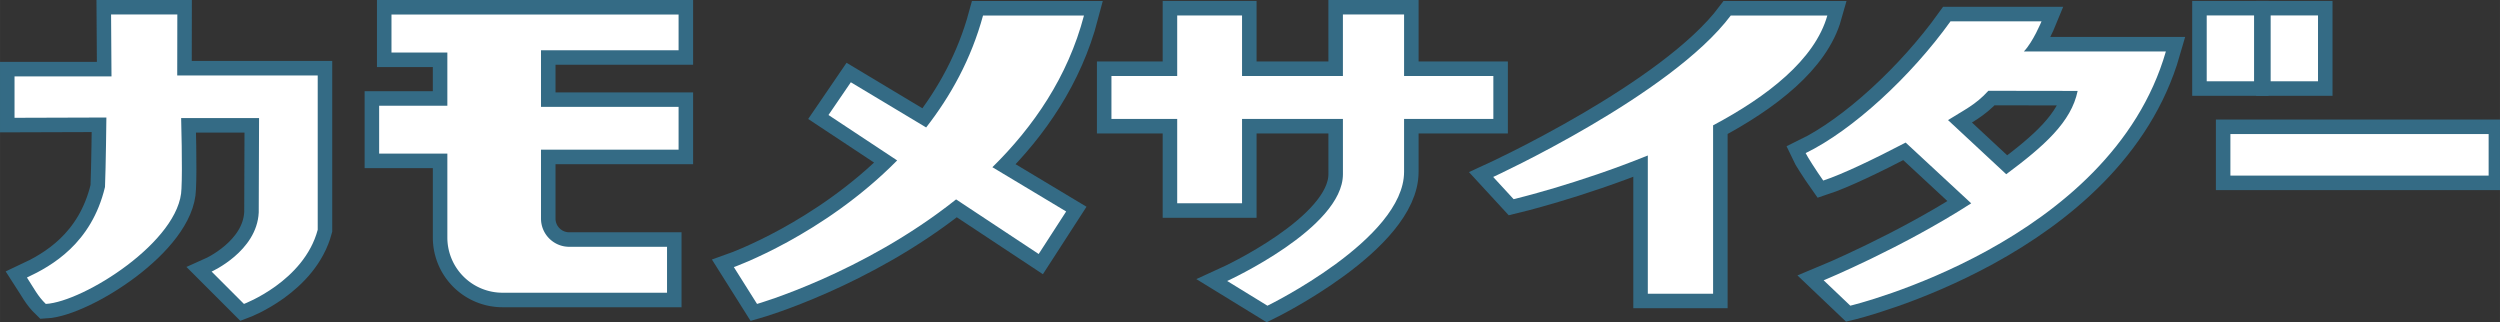 <svg xmlns="http://www.w3.org/2000/svg" width="420.484" height="54.179" viewBox="0 0 111.253 14.335"><rect x="0" y="0" width="111.253" height="14.335" fill="#333333" stroke="none"/><defs><clipPath id="a" clipPathUnits="userSpaceOnUse"><path d="M-216.954 457.76h595.276v-841.89h-595.276Z"/></clipPath><clipPath id="b" clipPathUnits="userSpaceOnUse"><path d="M-242.937 453.496H352.34v-841.89h-595.276Z"/></clipPath><clipPath id="c" clipPathUnits="userSpaceOnUse"><path d="M-290.667 453.565h595.276v-841.89h-595.276Z"/></clipPath><clipPath id="d" clipPathUnits="userSpaceOnUse"><path d="M-318.885 457.733h595.276v-841.89h-595.276Z"/></clipPath><clipPath id="e" clipPathUnits="userSpaceOnUse"><path d="M-341.905 453.565h595.276v-841.89h-595.276Z"/></clipPath><clipPath id="f" clipPathUnits="userSpaceOnUse"><path d="M0 841.89h595.276V0H0Z"/></clipPath><clipPath id="g" clipPathUnits="userSpaceOnUse"><path d="M0 841.89h595.276V0H0Z"/></clipPath><clipPath id="h" clipPathUnits="userSpaceOnUse"><path d="M0 841.89h595.276V0H0Z"/></clipPath><clipPath id="i" clipPathUnits="userSpaceOnUse"><path d="M-354.236 464.503H241.04v-841.89h-595.276Z"/></clipPath><clipPath id="j" clipPathUnits="userSpaceOnUse"><path d="M-216.954 457.76h595.276v-841.89h-595.276Z"/></clipPath><clipPath id="k" clipPathUnits="userSpaceOnUse"><path d="M-242.937 453.496H352.34v-841.89h-595.276Z"/></clipPath><clipPath id="l" clipPathUnits="userSpaceOnUse"><path d="M-290.667 453.565h595.276v-841.89h-595.276Z"/></clipPath><clipPath id="m" clipPathUnits="userSpaceOnUse"><path d="M-318.885 457.733h595.276v-841.89h-595.276Z"/></clipPath><clipPath id="n" clipPathUnits="userSpaceOnUse"><path d="M-341.905 453.565h595.276v-841.89h-595.276Z"/></clipPath><clipPath id="o" clipPathUnits="userSpaceOnUse"><path d="M0 841.89h595.276V0H0Z"/></clipPath><clipPath id="p" clipPathUnits="userSpaceOnUse"><path d="M0 841.89h595.276V0H0Z"/></clipPath><clipPath id="q" clipPathUnits="userSpaceOnUse"><path d="M0 841.89h595.276V0H0Z"/></clipPath><clipPath id="r" clipPathUnits="userSpaceOnUse"><path d="M-354.236 464.503H241.04v-841.89h-595.276Z"/></clipPath></defs><path d="M0 0h6.68l-.029 4.265h4.564L11.208.066h9.678v-10.632c-.95-3.557-5.081-5.108-5.081-5.108l-2.228 2.229s3.117 1.394 3.246 4.07c0 1.469.023 6.505.023 6.505h-5.368s.099-3.508.022-4.868c-.078-3.601-6.748-7.79-9.345-7.936-.554.534-.801 1.05-1.3 1.819 1.701.793 4.45 2.343 5.377 6.235.059 1.361.096 4.788.096 4.788L0-2.852Z" clip-path="url(#a)" style="fill:none;stroke:#346b85;stroke-width:2;stroke-linecap:butt;stroke-linejoin:miter;stroke-miterlimit:4;stroke-dasharray:none;stroke-opacity:1" transform="matrix(.646 0 0 -.646 .646 3.4)"/><path d="M0 0h19.778v-2.461H10.3v-3.903h9.478v-2.947H10.3v-4.747c0-1.073.87-1.943 1.943-1.943h6.739v-3.164H7.647a3.8 3.8 0 0 0-3.798 3.799v5.784H-.85v3.298h4.699v3.664H0Z" clip-path="url(#b)" style="fill:none;stroke:#346b85;stroke-width:2;stroke-linecap:butt;stroke-linejoin:miter;stroke-miterlimit:4;stroke-dasharray:none;stroke-opacity:1" transform="matrix(.646 0 0 -.646 17.421 .646)"/><path d="M0 0h-6.953c-.814-2.999-2.235-5.554-3.919-7.712l-5.188 3.113-1.54-2.255 4.731-3.129c-5.094-5.163-11.25-7.349-11.25-7.349l1.598-2.537s7.303 2.096 13.712 7.201l5.689-3.762 1.894 2.93-5.082 3.049C-3.492-7.681-1.109-4.232 0 0Z" clip-path="url(#c)" style="fill:none;stroke:#346b85;stroke-width:2;stroke-linecap:butt;stroke-linejoin:miter;stroke-miterlimit:4;stroke-dasharray:none;stroke-opacity:1" transform="matrix(.646 0 0 -.646 48.238 .69)"/><path d="M0 0h-6.15v4.237h-4.214L-10.363 0h-6.949v4.168h-4.467V0h-4.53v-2.961h4.53V-8.77h4.467v5.809h6.949l.001-3.805c0-3.719-7.975-7.357-7.975-7.357l2.775-1.703s9.412 4.588 9.412 9.22v3.645H0Z" clip-path="url(#d)" style="fill:none;stroke:#346b85;stroke-width:2;stroke-linecap:butt;stroke-linejoin:miter;stroke-miterlimit:4;stroke-dasharray:none;stroke-opacity:1" transform="matrix(.646 0 0 -.646 66.456 3.381)"/><path d="M0 0h-6.652C-10.775-5.5-23.02-11.122-23.02-11.122l1.409-1.53s4.397 1.044 9.244 3.009v-9.522h4.497v11.599C-4.124-5.576-.855-3.035 0 0Z" clip-path="url(#e)" style="fill:none;stroke:#346b85;stroke-width:2;stroke-linecap:butt;stroke-linejoin:miter;stroke-miterlimit:4;stroke-dasharray:none;stroke-opacity:1" transform="matrix(.646 0 0 -.646 81.319 .69)"/><path d="M387.269 377.08H369.48v2.862h17.789z" clip-path="url(#f)" style="fill:none;stroke:#346b85;stroke-width:2;stroke-linecap:butt;stroke-linejoin:miter;stroke-miterlimit:4;stroke-dasharray:none;stroke-opacity:1" transform="matrix(.646 0 0 -.646 -139.428 251.408)"/><path d="M371.11 383.577h-3.262v4.536h3.262z" clip-path="url(#g)" style="fill:none;stroke:#346b85;stroke-width:2;stroke-linecap:butt;stroke-linejoin:miter;stroke-miterlimit:4;stroke-dasharray:none;stroke-opacity:1" transform="matrix(.646 0 0 -.646 -139.428 251.408)"/><path d="M375.515 383.577h-3.262v4.536h3.262z" clip-path="url(#h)" style="fill:none;stroke:#346b85;stroke-width:2;stroke-linecap:butt;stroke-linejoin:miter;stroke-miterlimit:4;stroke-dasharray:none;stroke-opacity:1" transform="matrix(.646 0 0 -.646 -139.428 251.408)"/><path d="m0 0-4.009 3.728c1.09.693 1.889 1.038 2.778 2.019 1.647 0 4.618 0 6.15-.009C4.485 3.602 2.615 1.942 0 0Zm1.217 8.458c.636.664 1.215 2.075 1.215 2.075s-4.809-.002-6.27 0c-2.737-3.816-6.758-7.511-9.98-9.078.1-.219.709-1.182 1.212-1.892C-11.279 0-9.089 1.052-6.928 2.18l4.515-4.185c-4.802-3.09-10.165-5.303-10.165-5.303l1.837-1.748S7.187-4.772 10.998 8.458z" clip-path="url(#i)" style="fill:none;stroke:#346b85;stroke-width:2;stroke-linecap:butt;stroke-linejoin:miter;stroke-miterlimit:4;stroke-dasharray:none;stroke-opacity:1" transform="matrix(.646 0 0 -.646 89.28 7.753)"/><path d="M0 0h6.68l-.029 4.265h4.564L11.208.066h9.678v-10.632c-.95-3.557-5.081-5.108-5.081-5.108l-2.228 2.229s3.117 1.394 3.246 4.07c0 1.469.023 6.505.023 6.505h-5.368s.099-3.508.022-4.868c-.078-3.601-6.748-7.79-9.345-7.936-.554.534-.801 1.05-1.3 1.819 1.701.793 4.45 2.343 5.377 6.235.059 1.361.096 4.788.096 4.788L0-2.852Z" clip-path="url(#j)" style="fill:#fff;fill-opacity:1;fill-rule:nonzero;stroke:none" transform="matrix(.646 0 0 -.646 .646 3.4)"/><path d="M0 0h19.778v-2.461H10.3v-3.903h9.478v-2.947H10.3v-4.747c0-1.073.87-1.943 1.943-1.943h6.739v-3.164H7.647a3.8 3.8 0 0 0-3.798 3.799v5.784H-.85v3.298h4.699v3.664H0Z" clip-path="url(#k)" style="fill:#fff;fill-opacity:1;fill-rule:nonzero;stroke:none" transform="matrix(.646 0 0 -.646 17.421 .646)"/><path d="M0 0h-6.953c-.814-2.999-2.235-5.554-3.919-7.712l-5.188 3.113-1.54-2.255 4.731-3.129c-5.094-5.163-11.25-7.349-11.25-7.349l1.598-2.537s7.303 2.096 13.712 7.201l5.689-3.762 1.894 2.93-5.082 3.049C-3.492-7.681-1.109-4.232 0 0" clip-path="url(#l)" style="fill:#fff;fill-opacity:1;fill-rule:nonzero;stroke:none" transform="matrix(.646 0 0 -.646 48.238 .69)"/><path d="M0 0h-6.15v4.237h-4.214L-10.363 0h-6.949v4.168h-4.467V0h-4.53v-2.961h4.53V-8.77h4.467v5.809h6.949l.001-3.805c0-3.719-7.975-7.357-7.975-7.357l2.775-1.703s9.412 4.588 9.412 9.22v3.645H0Z" clip-path="url(#m)" style="fill:#fff;fill-opacity:1;fill-rule:nonzero;stroke:none" transform="matrix(.646 0 0 -.646 66.456 3.381)"/><path d="M0 0h-6.652C-10.775-5.5-23.02-11.122-23.02-11.122l1.409-1.53s4.397 1.044 9.244 3.009v-9.522h4.497v11.599C-4.124-5.576-.855-3.035 0 0" clip-path="url(#n)" style="fill:#fff;fill-opacity:1;fill-rule:nonzero;stroke:none" transform="matrix(.646 0 0 -.646 81.319 .69)"/><path d="M387.269 377.08H369.48v2.862h17.789z" clip-path="url(#o)" style="fill:#fff;fill-opacity:1;fill-rule:nonzero;stroke:none" transform="matrix(.646 0 0 -.646 -139.428 251.408)"/><path d="M371.11 383.577h-3.262v4.536h3.262z" clip-path="url(#p)" style="fill:#fff;fill-opacity:1;fill-rule:nonzero;stroke:none" transform="matrix(.646 0 0 -.646 -139.428 251.408)"/><path d="M375.515 383.577h-3.262v4.536h3.262z" clip-path="url(#q)" style="fill:#fff;fill-opacity:1;fill-rule:nonzero;stroke:none" transform="matrix(.646 0 0 -.646 -139.428 251.408)"/><path d="m0 0-4.009 3.728c1.09.693 1.889 1.038 2.778 2.019 1.647 0 4.618 0 6.15-.009C4.485 3.602 2.615 1.942 0 0m1.217 8.458c.636.664 1.215 2.075 1.215 2.075s-4.809-.002-6.27 0c-2.737-3.816-6.758-7.511-9.98-9.078.1-.219.709-1.182 1.212-1.892C-11.279 0-9.089 1.052-6.928 2.18l4.515-4.185c-4.802-3.09-10.165-5.303-10.165-5.303l1.837-1.748S7.187-4.772 10.998 8.458z" clip-path="url(#r)" style="fill:#fff;fill-opacity:1;fill-rule:nonzero;stroke:none" transform="matrix(.646 0 0 -.646 89.28 7.753)"/></svg>